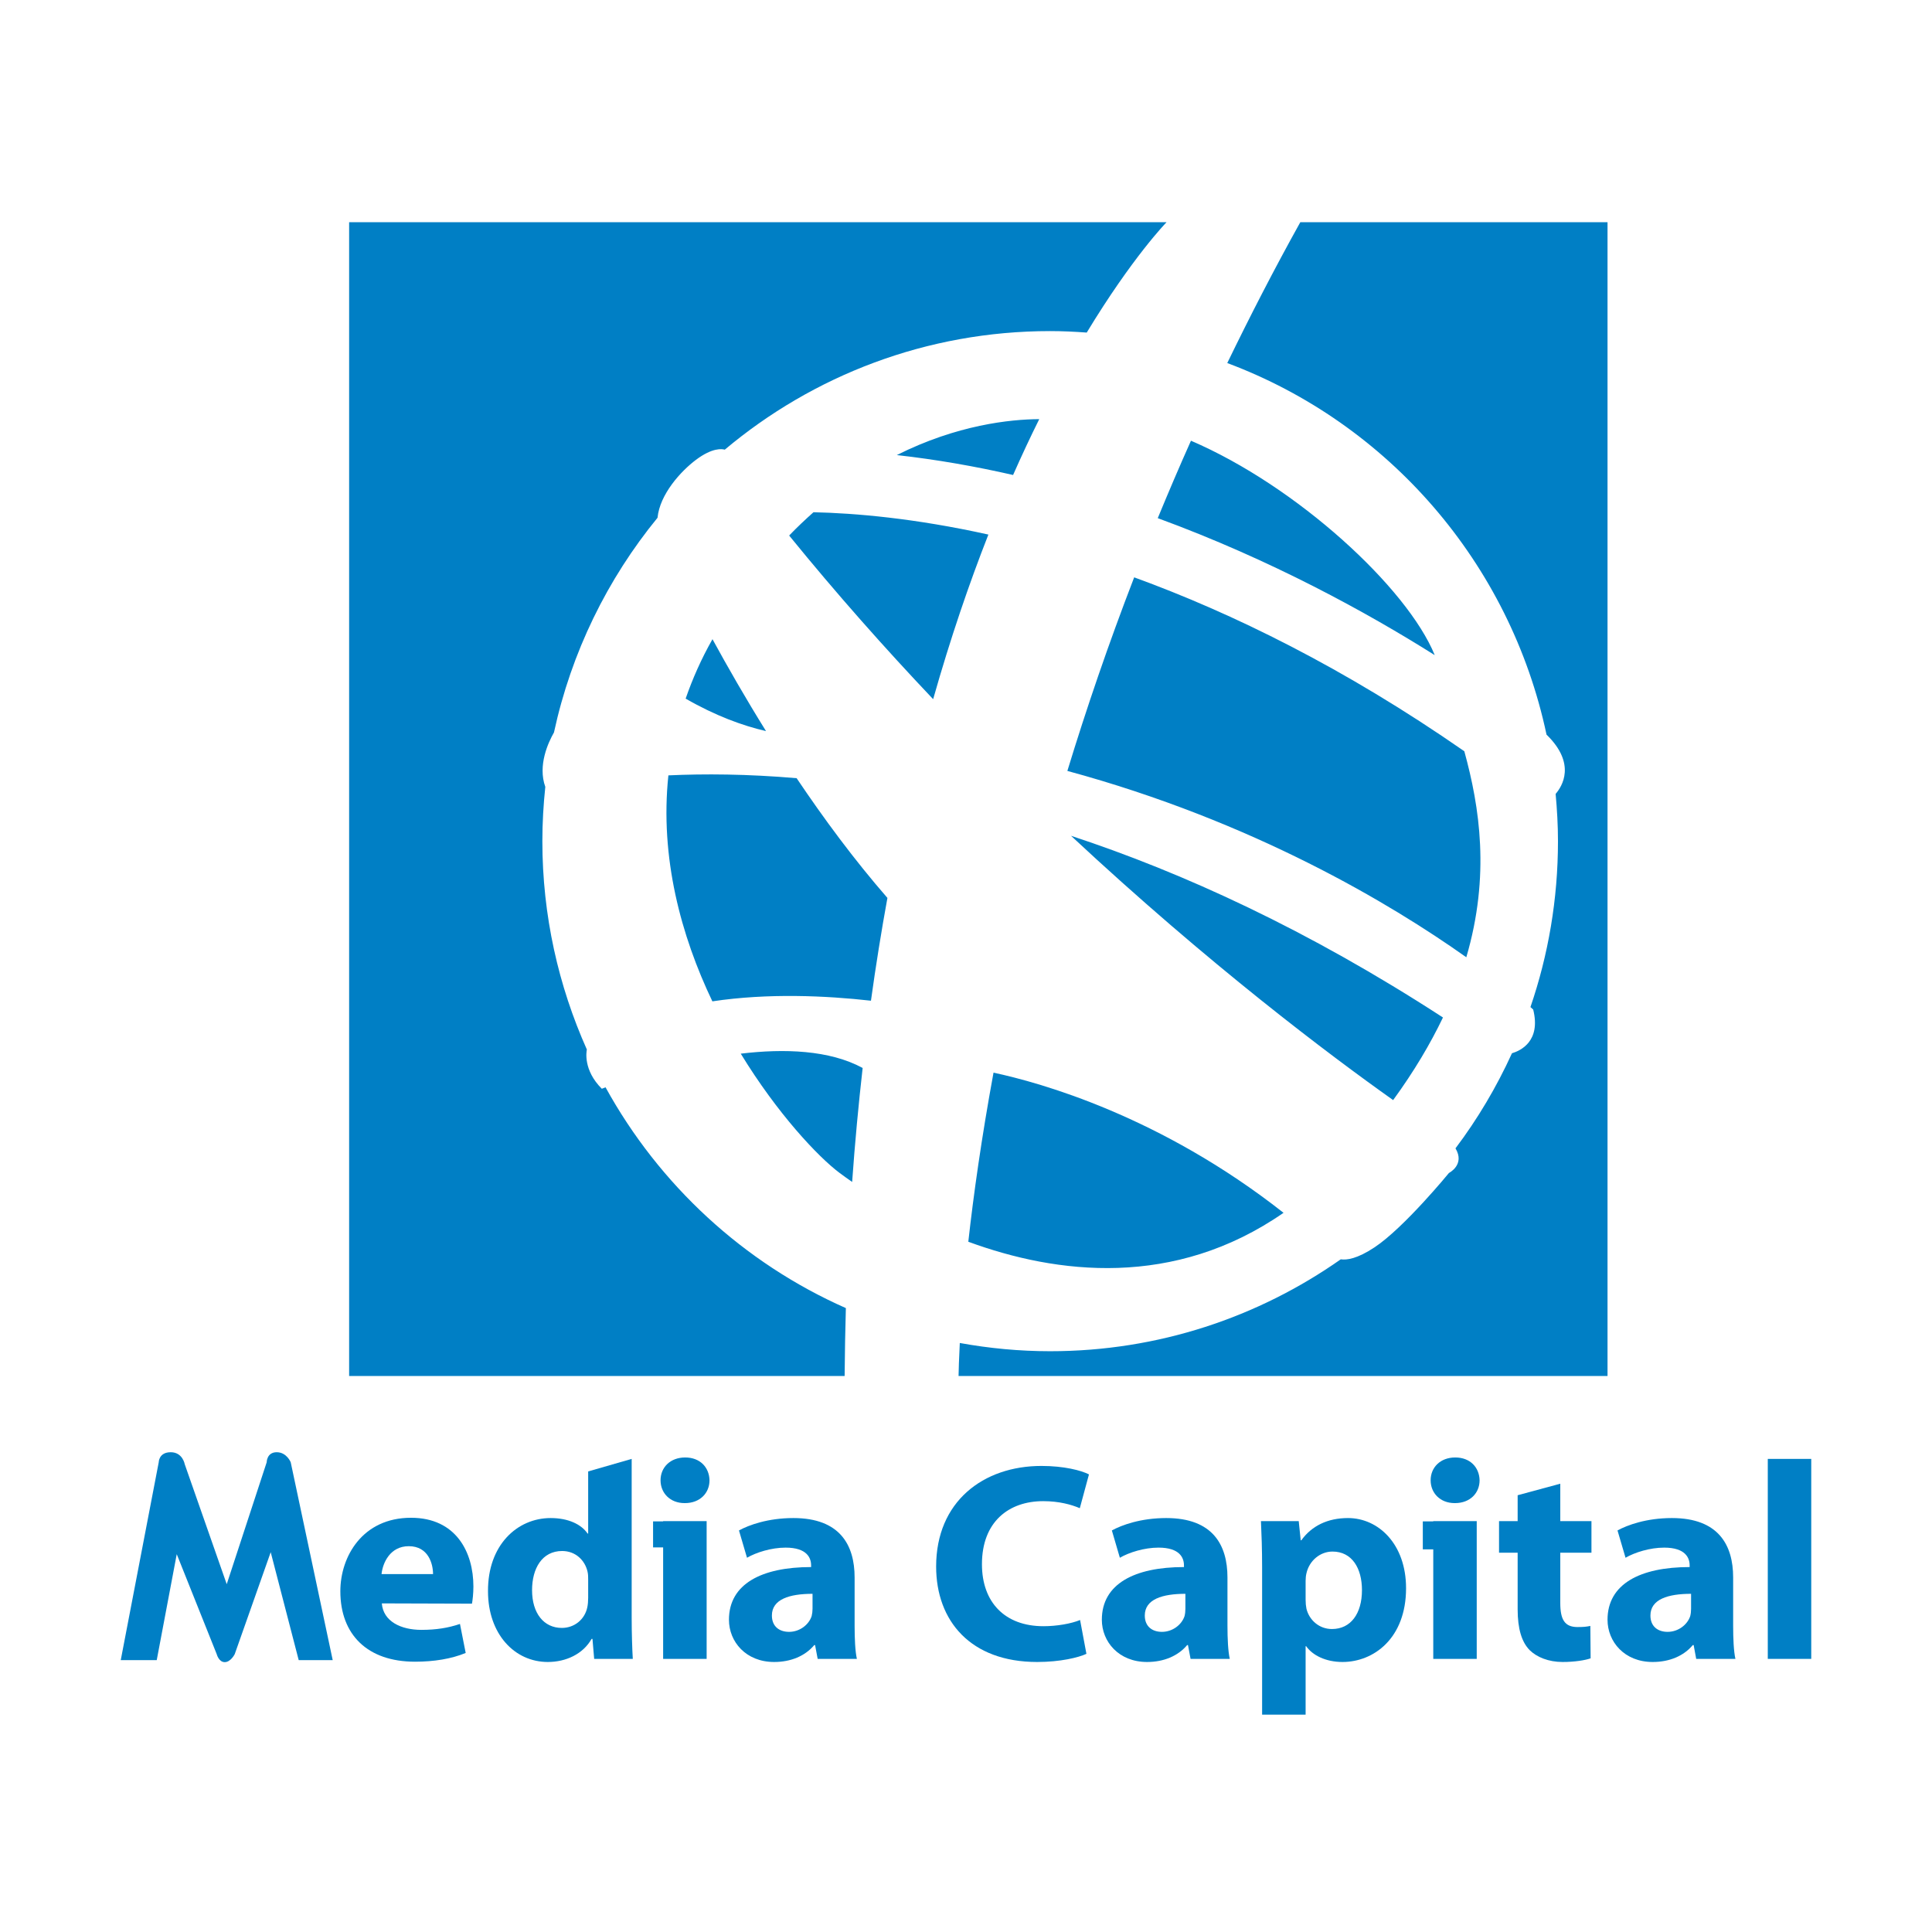 <?xml version="1.0" encoding="UTF-8"?>
<svg width="400px" height="400px" viewBox="0 0 400 400" version="1.1" xmlns="http://www.w3.org/2000/svg" xmlns:xlink="http://www.w3.org/1999/xlink" style="background: #FFFFFF;">
    <title>Media Capital</title>
    <g id="Media-Capital" stroke="none" stroke-width="1" fill="none" fill-rule="evenodd">
        <rect fill="#FFFFFF" x="0" y="0" width="400" height="400"></rect>
        <path d="M147.512,132.338 C145.182,136.436 143.379,140.543 141.955,144.641 C148.113,148.188 153.745,150.245 158.594,151.365 C154.346,144.542 150.625,138.041 147.512,132.338 Z M173.834,242.846 C174.559,243.389 175.432,244.014 176.428,244.706 C177.004,236.542 177.745,228.715 178.602,221.111 C171.743,217.391 162.382,217.07 153.366,218.149 C160.949,230.567 169.388,239.521 173.834,242.846 Z M168.425,106.052 C166.745,107.55 165.058,109.13 163.386,110.875 C173.192,122.939 183.237,134.247 193.199,144.756 C196.797,132.074 200.675,120.75 204.635,110.677 C189.305,107.278 176.947,106.241 168.425,106.052 Z M147.488,207.318 C159.039,205.582 171.002,206.141 180.322,207.187 C181.343,199.805 182.488,192.727 183.731,185.905 C176.856,178.012 170.566,169.495 164.934,161.117 C154.708,160.236 145.792,160.187 138.382,160.533 C136.587,177.552 141.016,193.772 147.488,207.318 Z M175.127,270.827 C153.967,261.478 136.488,245.315 125.373,225.119 C124.887,225.308 124.599,225.415 124.599,225.415 C120.721,221.539 121.413,217.704 121.503,217.293 C115.616,204.117 112.29,189.534 112.29,174.153 C112.29,170.351 112.512,166.606 112.899,162.911 C111.302,158.459 113.509,153.718 114.694,151.644 C118.284,135.037 125.76,119.878 136.134,107.196 C136.611,102.332 140.942,97.567 144.087,95.205 C147.512,92.638 149.488,92.934 150.056,93.098 C168.302,77.783 191.791,68.549 217.422,68.549 C219.974,68.549 222.494,68.673 224.996,68.854 C234.49,53.185 241.529,46 241.529,46 L72.284,46 L72.284,284.883 L174.872,284.883 C174.913,280.118 174.995,275.427 175.127,270.827 Z M246.576,91.247 C244.155,96.654 241.883,101.995 239.701,107.278 C263.249,115.911 283.149,126.881 297.047,135.638 C291.324,121.656 268.518,100.67 246.576,91.247 Z M215.166,86.778 C209.172,86.811 198.156,87.955 185.674,94.218 C193.907,95.139 201.943,96.555 209.748,98.341 C211.568,94.226 213.379,90.366 215.166,86.778 Z M269.218,46 C263.751,55.826 258.753,65.554 254.093,75.166 C287.397,87.618 312.657,116.561 320.191,152.097 C326.407,158.129 323.418,162.82 322.076,164.368 C322.372,167.594 322.562,170.853 322.562,174.153 C322.562,186.184 320.553,197.731 316.864,208.503 C317.227,208.833 317.432,209.014 317.432,209.014 C319.071,215.581 314.806,217.54 313.036,218.066 C309.841,225.07 305.922,231.678 301.344,237.752 C303.378,241.142 299.994,242.846 299.994,242.846 C299.994,242.846 290.765,254.129 284.614,258.227 C280.967,260.655 278.785,260.91 277.591,260.729 C260.54,272.703 239.808,279.756 217.422,279.756 C211.041,279.756 204.792,279.155 198.716,278.052 C198.543,281.361 198.485,283.657 198.46,284.883 L332.821,284.883 L332.821,46 L269.218,46 Z M303.172,155.537 C278.316,138.271 255.114,126.922 234.819,119.532 C229.459,133.416 224.889,146.838 220.987,159.611 C259.494,170.063 287.924,187.098 303.584,198.192 C308.549,181.271 306.35,167.092 303.172,155.537 Z M265.743,251.1 C240.261,231.044 215.314,224.132 205.697,222.082 C203.211,235.604 201.548,247.454 200.478,257.091 C218.78,263.815 243.102,266.802 265.743,251.1 Z M298.751,210.66 C270.84,192.53 244.88,180.654 221.744,173.042 C250.322,199.698 275.409,218.527 288.434,227.761 C292.773,221.811 296.133,216.116 298.751,210.66" id="Shape" fill="#007FC5" fill-rule="nonzero"></path>
        <path d="M79.052,331.965 C79.348,335.701 83.02,337.446 87.236,337.446 C90.315,337.446 92.802,337.043 95.231,336.22 L96.416,342.228 C93.452,343.454 89.838,344.038 85.927,344.038 C76.088,344.038 70.465,338.442 70.465,329.455 C70.465,322.229 75.084,314.238 85.095,314.238 C94.457,314.238 98.013,321.415 98.013,328.467 C98.013,329.982 97.841,331.323 97.717,332.023 L79.052,331.965 Z M89.657,325.9 C89.657,323.801 88.71,320.123 84.626,320.123 C80.773,320.123 79.233,323.571 78.994,325.9 L89.657,325.9" id="Shape" fill="#007FC5" fill-rule="nonzero"></path>
        <path d="M130.782,302.05 L130.782,334.936 C130.782,338.203 130.897,341.528 131.013,343.454 L123.018,343.454 L122.664,339.314 L122.483,339.314 C120.705,342.466 117.156,344.096 113.418,344.096 C106.543,344.096 101.035,338.318 101.035,329.455 C100.977,319.892 107.078,314.296 114.011,314.296 C117.625,314.296 120.351,315.58 121.651,317.506 L121.775,317.506 L121.775,304.643 L130.782,302.05 Z M121.775,327.068 C121.775,326.542 121.775,325.957 121.651,325.431 C121.124,323.044 119.165,321.118 116.382,321.118 C112.232,321.118 110.158,324.731 110.158,329.225 C110.158,334.006 112.586,337.043 116.324,337.043 C118.934,337.043 121.067,335.29 121.594,332.78 C121.717,332.204 121.775,331.496 121.775,330.796 L121.775,327.068" id="Shape" fill="#007FC5" fill-rule="nonzero"></path>
        <path d="M176.938,336.574 C176.938,339.257 177.054,341.882 177.408,343.454 L169.29,343.454 L168.754,340.598 L168.582,340.598 C166.68,342.869 163.724,344.096 160.282,344.096 C154.42,344.096 150.921,339.899 150.921,335.348 C150.921,327.941 157.681,324.443 167.931,324.443 L167.931,324.089 C167.931,322.575 167.1,320.419 162.653,320.419 C159.689,320.419 156.553,321.415 154.659,322.517 L152.996,316.864 C155.013,315.753 158.981,314.296 164.259,314.296 C173.908,314.296 176.938,319.892 176.938,326.599 L176.938,336.574 Z M168.227,329.982 C163.485,329.982 159.813,331.093 159.813,334.475 C159.813,336.747 161.353,337.858 163.37,337.858 C165.56,337.858 167.454,336.401 168.046,334.59 C168.162,334.121 168.227,333.595 168.227,333.076 L168.227,329.982" id="Shape" fill="#007FC5" fill-rule="nonzero"></path>
        <path d="M224.931,342.409 C223.325,343.166 219.538,344.096 214.738,344.096 C200.93,344.096 193.817,335.578 193.817,324.328 C193.817,310.914 203.54,303.507 215.627,303.507 C220.303,303.507 223.86,304.437 225.458,305.26 L223.564,312.255 C221.785,311.498 219.241,310.798 215.981,310.798 C208.867,310.798 203.302,315.053 203.302,323.859 C203.302,331.735 208.044,336.689 216.039,336.689 C218.821,336.689 221.785,336.162 223.621,335.405 L224.931,342.409" id="Path" fill="#007FC5" fill-rule="nonzero"></path>
        <path d="M254.134,336.574 C254.134,339.257 254.258,341.882 254.612,343.454 L246.494,343.454 L245.959,340.598 L245.786,340.598 C243.884,342.869 240.92,344.096 237.486,344.096 C231.624,344.096 228.125,339.899 228.125,335.348 C228.125,327.941 234.876,324.443 245.127,324.443 L245.127,324.089 C245.127,322.575 244.304,320.419 239.858,320.419 C236.894,320.419 233.757,321.415 231.855,322.517 L230.2,316.864 C232.209,315.753 236.186,314.296 241.455,314.296 C251.113,314.296 254.134,319.892 254.134,326.599 L254.134,336.574 Z M245.423,329.982 C240.689,329.982 237.017,331.093 237.017,334.475 C237.017,336.747 238.557,337.858 240.566,337.858 C242.756,337.858 244.658,336.401 245.251,334.59 C245.366,334.121 245.423,333.595 245.423,333.076 L245.423,329.982" id="Shape" fill="#007FC5" fill-rule="nonzero"></path>
        <path d="M261.306,324.501 C261.306,320.773 261.19,317.621 261.067,314.938 L268.888,314.938 L269.3,318.905 L269.424,318.905 C271.556,315.925 274.874,314.296 279.081,314.296 C285.421,314.296 291.11,319.719 291.11,328.821 C291.11,339.199 284.408,344.096 277.953,344.096 C274.454,344.096 271.729,342.697 270.428,340.828 L270.313,340.828 L270.313,355 L261.306,355 L261.306,324.501 Z M270.313,331.208 C270.313,331.908 270.371,332.492 270.486,333.076 C271.079,335.463 273.153,337.273 275.763,337.273 C279.674,337.273 281.98,334.064 281.98,329.225 C281.98,324.674 279.913,321.234 275.879,321.234 C273.335,321.234 271.079,323.102 270.486,325.727 C270.371,326.196 270.313,326.772 270.313,327.299 L270.313,331.208" id="Shape" fill="#007FC5" fill-rule="nonzero"></path>
        <path d="M323.039,307.186 L323.039,314.938 L329.494,314.938 L329.494,321.472 L323.039,321.472 L323.039,331.85 C323.039,335.29 323.928,336.862 326.596,336.862 C327.839,336.862 328.432,336.804 329.264,336.631 L329.321,343.339 C328.193,343.742 326.003,344.096 323.517,344.096 C320.61,344.096 318.182,343.1 316.7,341.643 C315.045,339.956 314.213,337.216 314.213,333.191 L314.213,321.472 L310.36,321.472 L310.36,314.938 L314.213,314.938 L314.213,309.572 L323.039,307.186" id="Path" fill="#007FC5" fill-rule="nonzero"></path>
        <path d="M358.83,336.574 C358.83,339.257 358.945,341.882 359.299,343.454 L351.181,343.454 L350.654,340.598 L350.473,340.598 C348.579,342.869 345.615,344.096 342.174,344.096 C336.311,344.096 332.821,339.899 332.821,335.348 C332.821,327.941 339.572,324.443 349.822,324.443 L349.822,324.089 C349.822,322.575 348.991,320.419 344.545,320.419 C341.589,320.419 338.444,321.415 336.55,322.517 L334.887,316.864 C336.904,315.753 340.873,314.296 346.15,314.296 C355.8,314.296 358.83,319.892 358.83,326.599 L358.83,336.574 Z M350.119,329.982 C345.376,329.982 341.704,331.093 341.704,334.475 C341.704,336.747 343.244,337.858 345.261,337.858 C347.451,337.858 349.353,336.401 349.946,334.59 C350.061,334.121 350.119,333.595 350.119,333.076 L350.119,329.982" id="Shape" fill="#007FC5" fill-rule="nonzero"></path>
        <polyline id="Path" fill="#007FC5" fill-rule="nonzero" points="366.001 302.05 375 302.05 375 343.454 366.001 343.454 366.001 302.05"></polyline>
        <path d="M25,343.709 L32.451,343.709 L36.593,321.777 L44.867,342.474 C44.867,342.474 45.287,344.129 46.53,344.129 C47.765,344.129 48.597,342.474 48.597,342.474 L56.048,321.365 L61.844,343.709 L68.884,343.709 L60.189,302.741 C60.189,302.741 59.358,300.668 57.291,300.668 C55.216,300.668 55.216,302.741 55.216,302.741 L46.942,327.99 L38.247,303.153 C38.247,303.153 37.828,300.668 35.349,300.668 C32.863,300.668 32.863,302.741 32.863,302.741 L25,343.709" id="Path" fill="#007FC5" fill-rule="nonzero"></path>
        <path d="M137.295,314.987 L135.212,314.987 L135.212,320.369 L137.295,320.369 L137.295,343.454 L146.302,343.454 L146.302,314.938 L137.295,314.938 L137.295,314.987 Z M141.741,311.202 L141.798,311.202 C144.944,311.202 146.895,309.103 146.895,306.478 C146.837,303.803 144.944,301.754 141.864,301.754 C138.777,301.754 136.76,303.803 136.76,306.478 C136.76,309.103 138.719,311.202 141.741,311.202" id="Shape" fill="#007FC5" fill-rule="nonzero"></path>
        <path d="M301.18,311.202 L301.237,311.202 C304.382,311.202 306.334,309.103 306.334,306.478 C306.276,303.803 304.382,301.754 301.295,301.754 C298.216,301.754 296.199,303.803 296.199,306.478 C296.199,309.103 298.158,311.202 301.18,311.202 Z M296.742,314.987 L294.577,314.987 L294.577,320.781 L296.742,320.781 L296.742,343.454 L305.741,343.454 L305.741,314.938 L296.742,314.938 L296.742,314.987" id="Shape" fill="#007FC5" fill-rule="nonzero"></path>
    </g>
</svg>